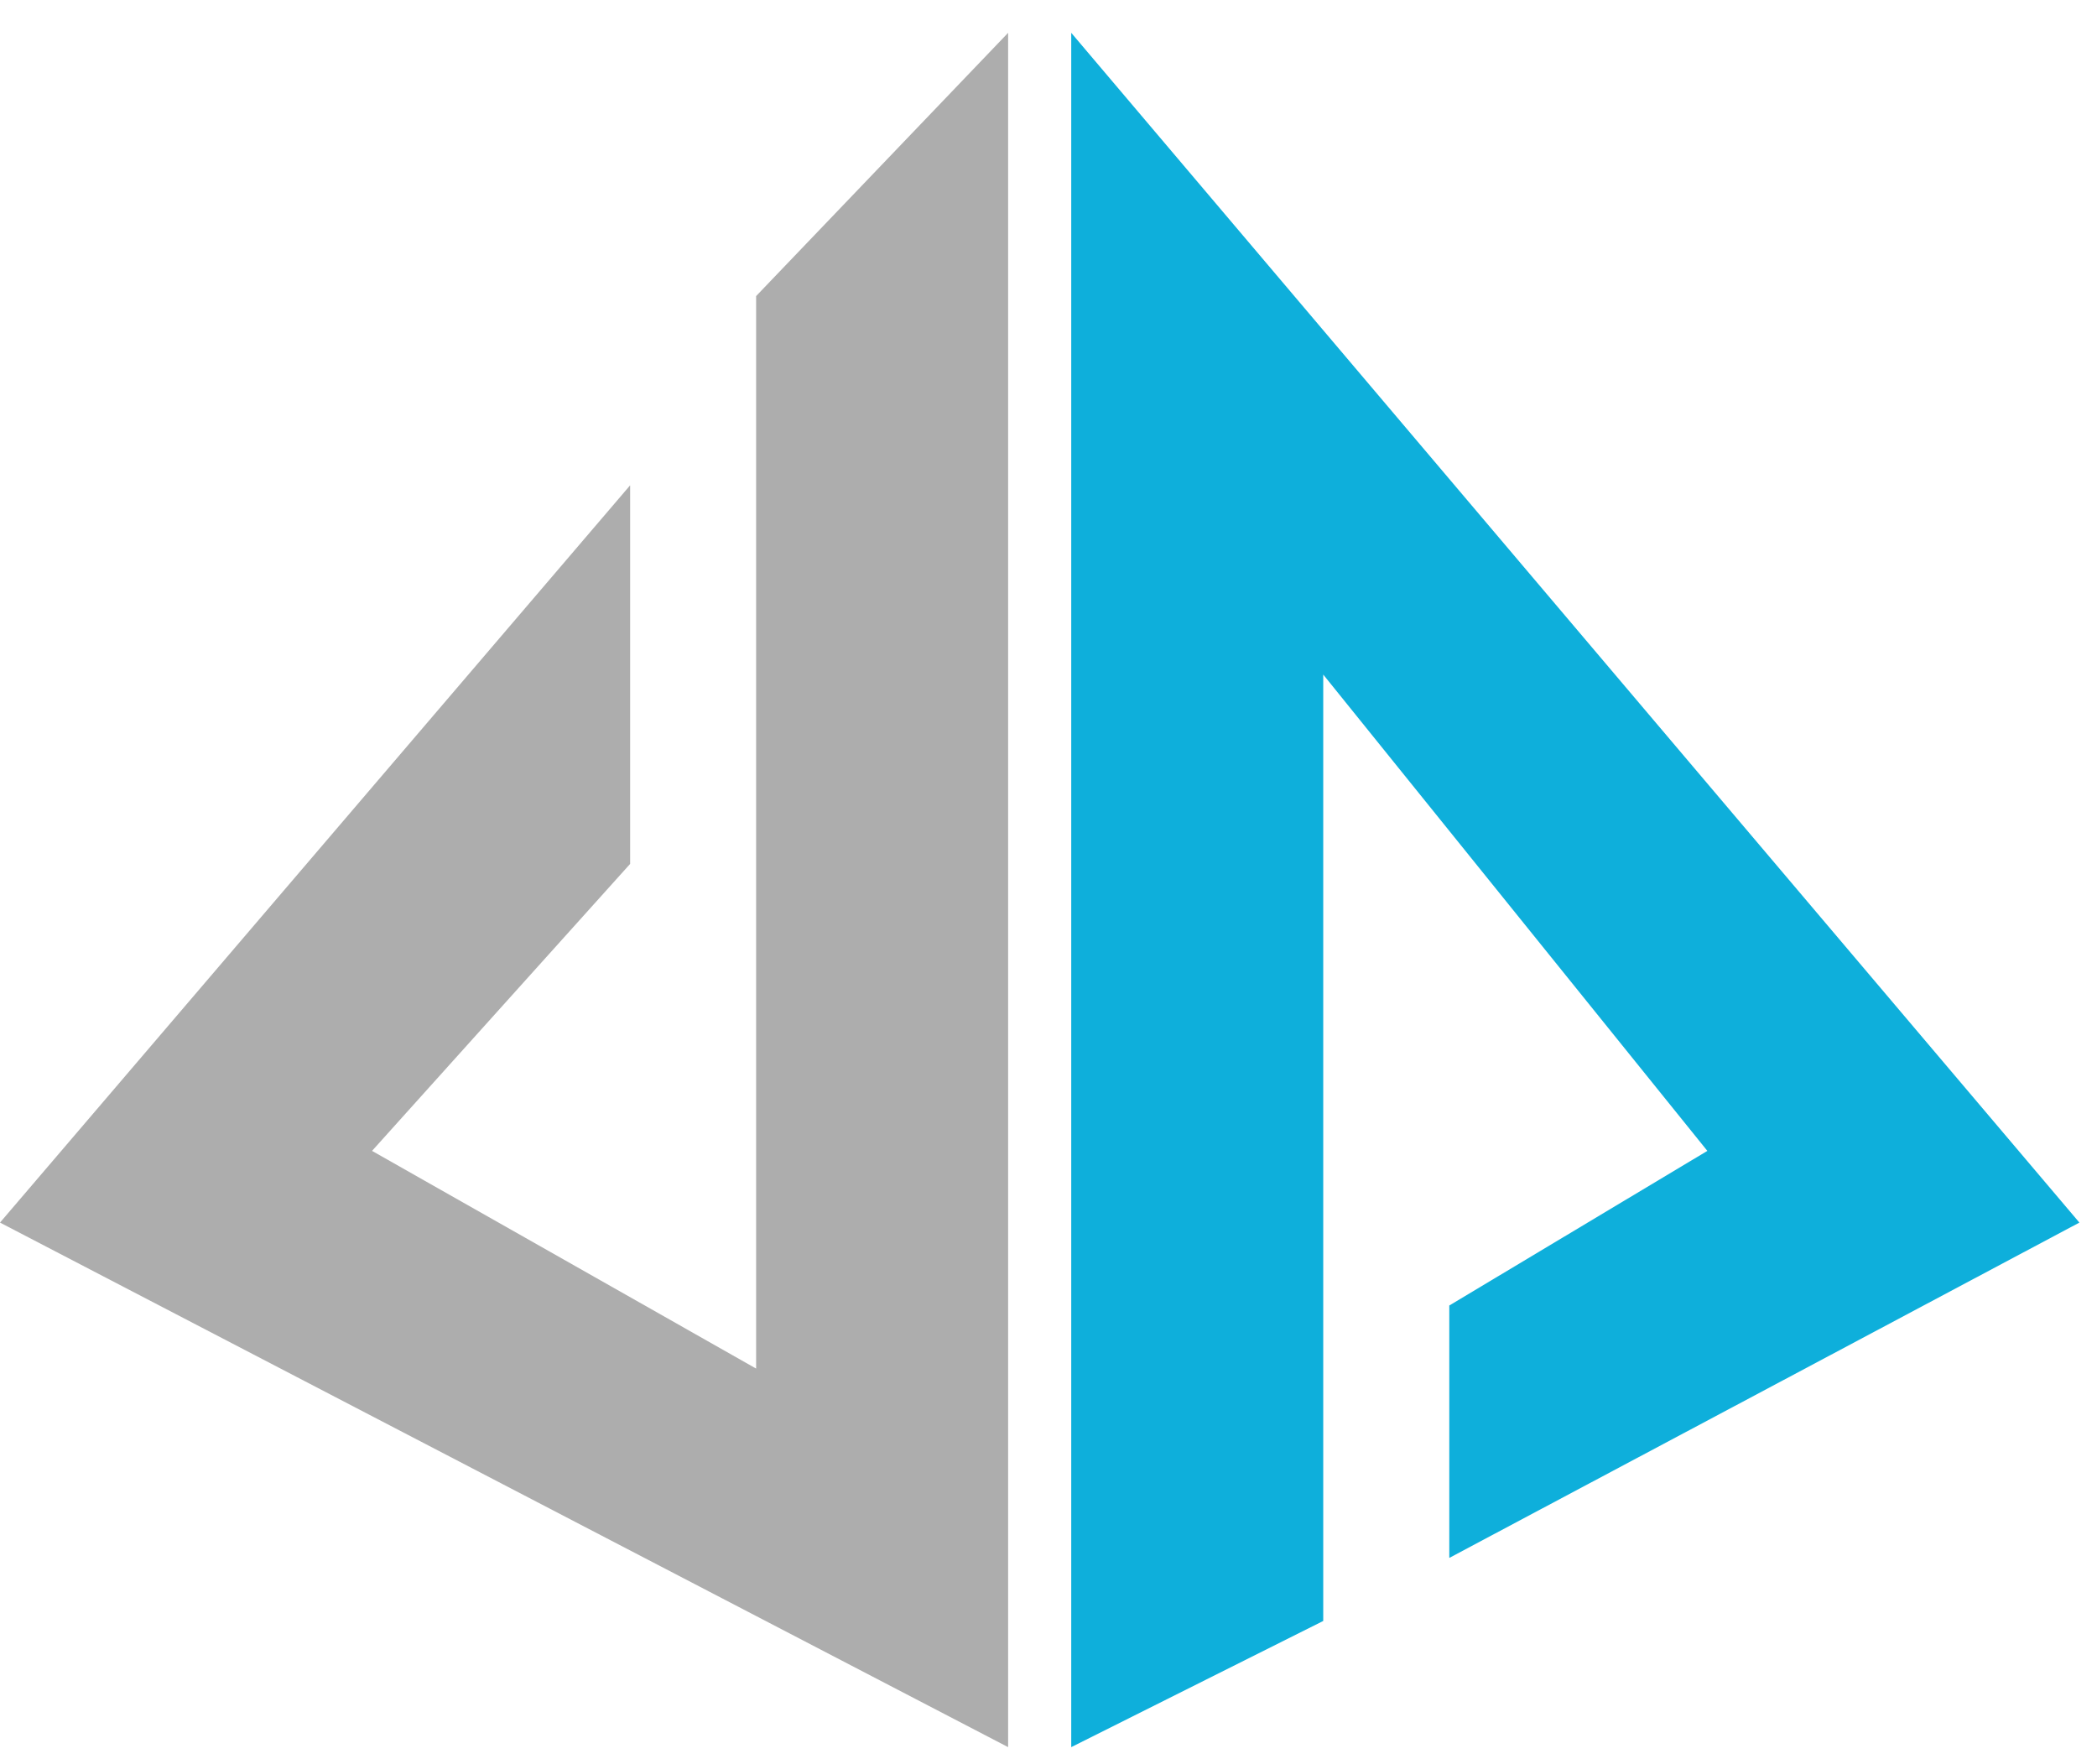<?xml version="1.0" encoding="UTF-8"?> <svg xmlns="http://www.w3.org/2000/svg" width="63" height="53" viewBox="0 0 63 53" fill="none"><path d="M39.754 20.266L51.294 34.576L43.541 39.221V46.804L62.471 36.73L32.183 0.986V52.489L39.754 48.698V20.266Z" fill="#0EAFDB"></path><path d="M22.716 41.116L11.177 34.576L18.931 25.954V14.58L0 36.73L30.287 52.489V0.986L22.716 8.895V41.116Z" fill="#ADADAD"></path></svg> 